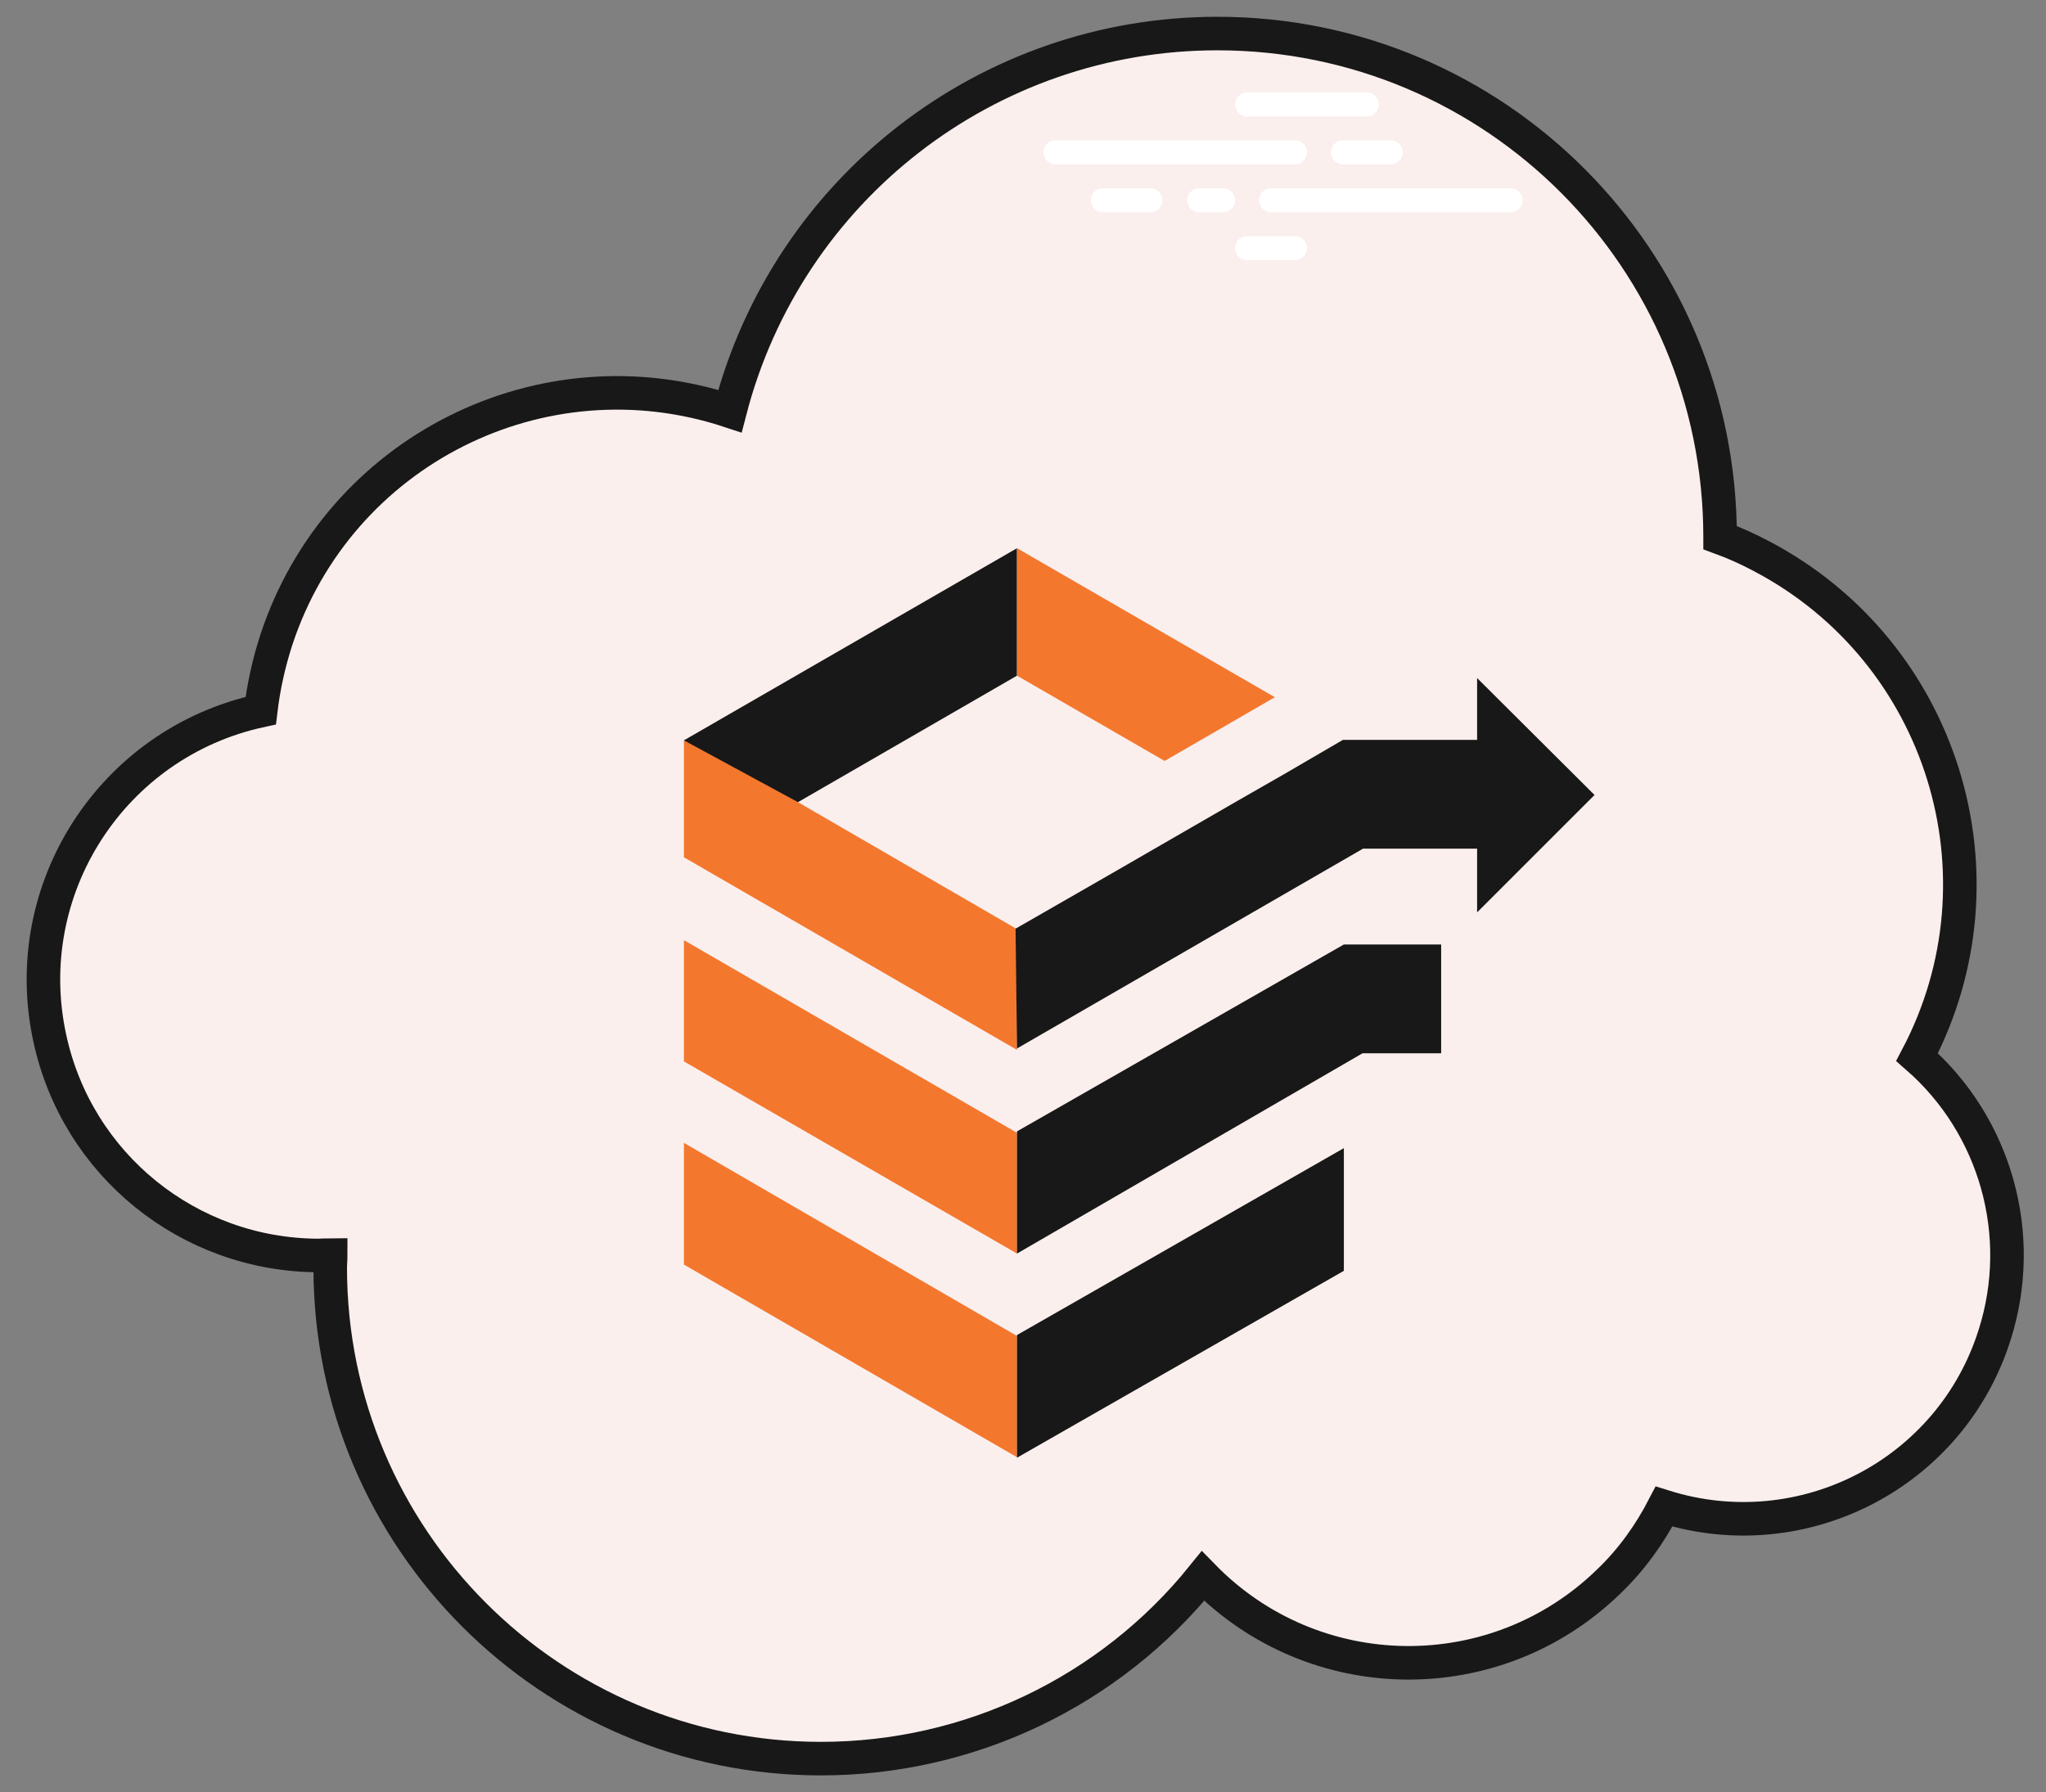 <?xml version="1.0" encoding="UTF-8"?>
<!-- Generator: Adobe Illustrator 21.0.0, SVG Export Plug-In . SVG Version: 6.00 Build 0)  -->
<svg version="1.1" id="Layer_1" xmlns="http://www.w3.org/2000/svg" xmlns:xlink="http://www.w3.org/1999/xlink" x="0px" y="0px" viewBox="0 0 426.9 374" style="enable-background:new 0 0 426.9 374;" xml:space="preserve">
<rect x="0" y="0" width="426.9" height="374" fill="#808080" stroke="none"/>
<style type="text/css">
	.st0{fill:#FAEFED;stroke:#181818;stroke-width:7;stroke-miterlimit:10;}
	.st1{fill:#FFFFFF;}
	.st2{fill:none;}
	.st3{fill:#181818;}
	.st4{fill:#F4772E;}
</style>
<title>Migration-Magento</title>
<path class="st0" d="M400,220.6c19.9-37.8,5.4-84.6-32.4-104.5c-2.8-1.5-5.7-2.8-8.7-3.9v-0.1C358.9,54,312,7,254,7  c-47.9,0-89.7,32.4-101.7,78.8c-39.3-13-81.6,8.3-94.6,47.6c-1.6,4.9-2.7,9.9-3.3,14.9c-31,6.7-50.8,37.3-44,68.4  c5.7,26.4,29,45.2,56,45.3c0.9,0,1.8-0.1,2.6-0.1c0,0.9-0.1,1.7-0.1,2.6c0,56.6,45.9,102.5,102.4,102.5c31,0,60.3-14,79.7-38.1  c23.1,23.7,61,24.2,84.7,1.1c4.7-4.5,8.5-9.8,11.5-15.6c29,9.1,59.9-6.9,69-35.9C422.8,257.7,416.4,234.9,400,220.6L400,220.6z"/>
<path class="st1" d="M270.2,34.3h-50c-1.4,0-2.5-1.1-2.5-2.5s1.1-2.5,2.5-2.5h50c1.4,0,2.5,1.1,2.5,2.5S271.5,34.3,270.2,34.3z"/>
<path class="st1" d="M290.2,34.3h-10c-1.4,0-2.5-1.1-2.5-2.5s1.1-2.5,2.5-2.5h10c1.4,0,2.5,1.1,2.5,2.5S291.5,34.3,290.2,34.3z"/>
<path class="st1" d="M315.2,44.3h-50c-1.4,0-2.5-1.1-2.5-2.5s1.1-2.5,2.5-2.5h50c1.4,0,2.5,1.1,2.5,2.5S316.5,44.3,315.2,44.3z"/>
<path class="st1" d="M255.2,44.3h-5c-1.4,0-2.5-1.1-2.5-2.5s1.1-2.5,2.5-2.5h5c1.4,0,2.5,1.1,2.5,2.5S256.5,44.3,255.2,44.3z"/>
<path class="st1" d="M240,44.3h-9.9c-1.4,0-2.5-1.1-2.5-2.5s1.1-2.5,2.5-2.5h9.9c1.4,0,2.5,1.1,2.5,2.5S241.4,44.3,240,44.3z"/>
<path class="st1" d="M285.2,24.3h-25c-1.4,0-2.5-1.1-2.5-2.5s1.1-2.5,2.5-2.5h25c1.4,0,2.5,1.1,2.5,2.5S286.5,24.3,285.2,24.3z"/>
<path class="st1" d="M270.2,54.3h-10c-1.4,0-2.5-1.1-2.5-2.5s1.1-2.5,2.5-2.5h10c1.4,0,2.5,1.1,2.5,2.5S271.5,54.3,270.2,54.3z"/>
<rect id="_Transparent_Rectangle_" x="159.7" y="176.3" class="st2" width="32" height="32"/>
<polygon class="st3" points="166.5,167.4 212.2,141 212.2,114.4 142.7,154.5 146.5,159.2 162.3,167.8 "/>
<path class="st4" d="M212.2,261.6l-69.5-40.1v-25.3l69.5,40.2V261.6z M212.2,278.8l-69.5-40.3v25.4l69.5,40.2V278.8z M212.2,193.9  l-45.7-26.5l-23.8-12.9v24.4l69.5,40.2"/>
<path class="st3" d="M212.2,304.2l68.2-39v-25.6l-68.2,39 M212.2,236.1l68.2-39h20.3v22.7h-16.4l-72.1,41.8L212.2,236.1L212.2,236.1  z M212.2,218.8l72.2-41.7h23.8v13.3l24.5-24.5l-24.5-24.4v12.9h-28l-12,7l-10.3,5.9l-26.5,15.3l-19.5,11.2L212.2,218.8z"/>
<polygon class="st4" points="212.2,141 243,158.8 266,145.5 212.2,114.4 "/>
</svg>
